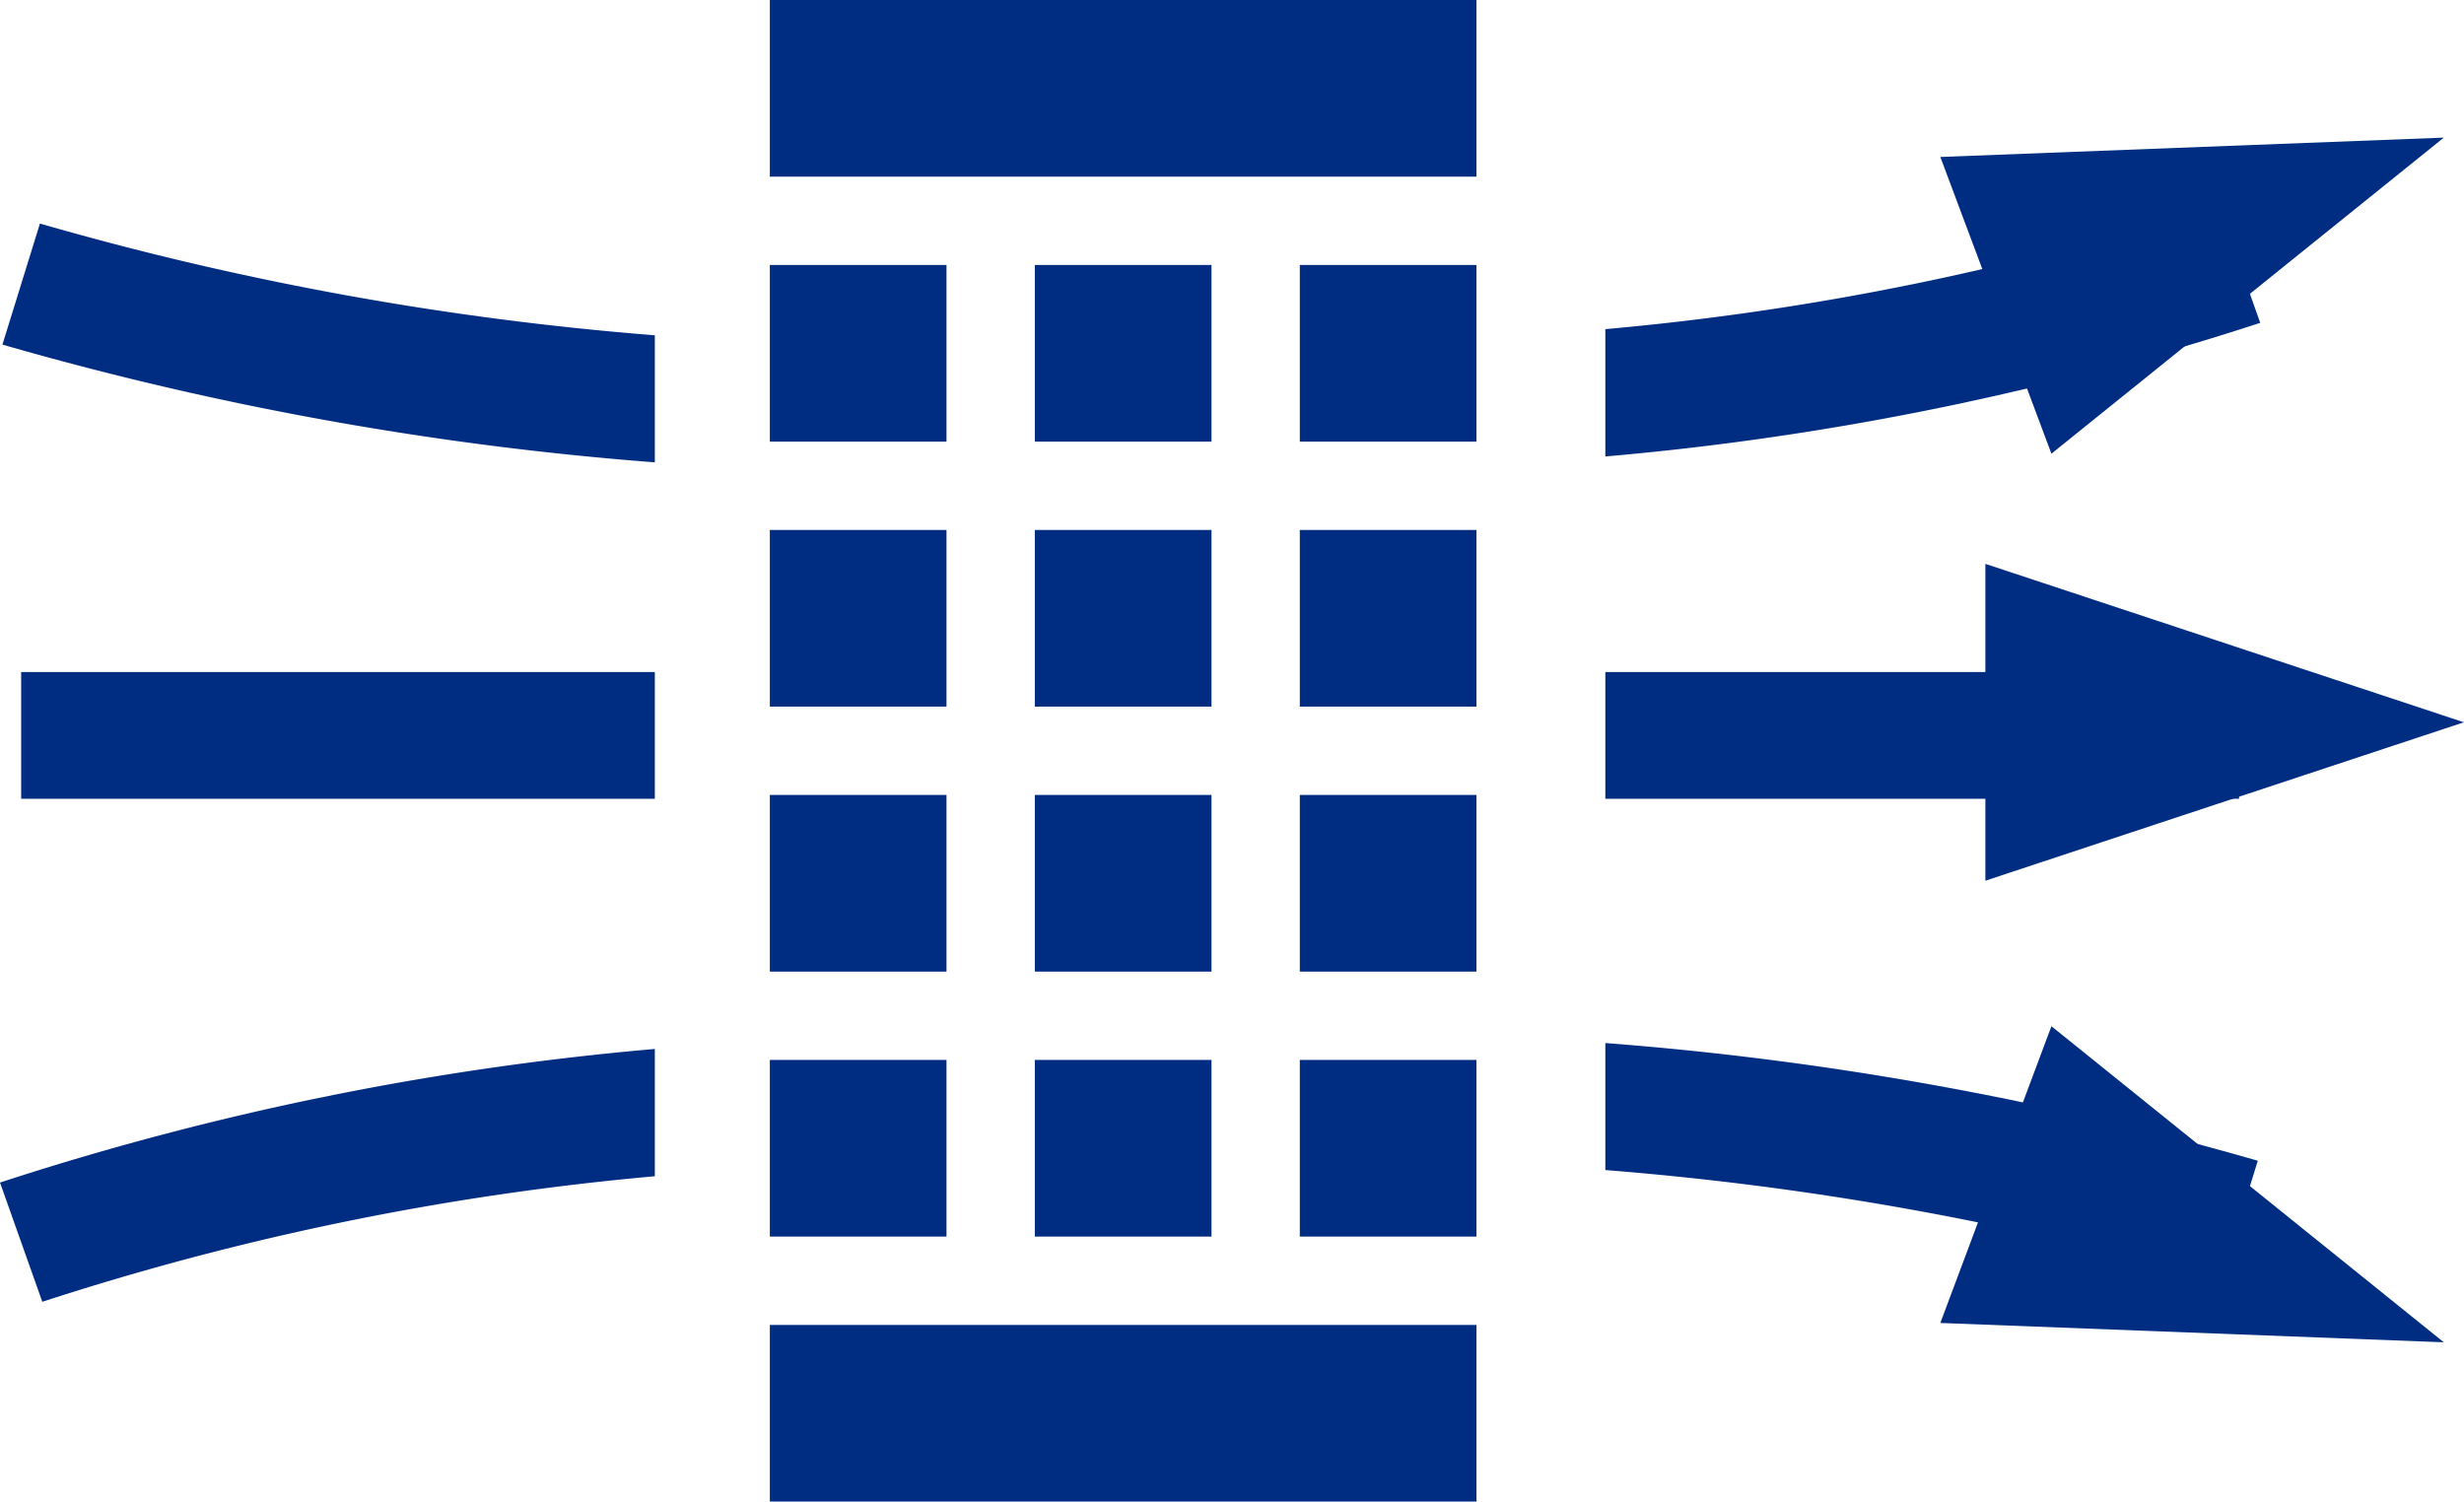 <svg xmlns="http://www.w3.org/2000/svg" width="55.791" height="34" viewBox="0 0 55.791 34">
  <g id="Group_77" data-name="Group 77" transform="translate(-1013.612 -3047)">
    <g id="Group_76" data-name="Group 76">
      <rect id="Rectangle_111" data-name="Rectangle 111" width="14.348" height="2.87" transform="translate(1049.961 3062.217)" fill="#002d82"/>
      <path id="Path_100" data-name="Path 100" d="M1049.961,3057.336a66.188,66.188,0,0,0,14.828-3.026l-.958-2.7a62.7,62.7,0,0,1-13.87,2.843Z" fill="#002d82"/>
      <rect id="Rectangle_112" data-name="Rectangle 112" width="14.348" height="2.87" transform="translate(1014.091 3062.217)" fill="#002d82"/>
      <path id="Path_101" data-name="Path 101" d="M1049.961,3073.494a70.143,70.143,0,0,1,13.924,2.53l.849-2.741a73.527,73.527,0,0,0-14.773-2.665Z" fill="#002d82"/>
      <path id="Path_102" data-name="Path 102" d="M1028.439,3070.752a66.115,66.115,0,0,0-14.827,3.025l.958,2.7a62.692,62.692,0,0,1,13.869-2.843Z" fill="#002d82"/>
      <path id="Path_103" data-name="Path 103" d="M1028.439,3054.592a70.088,70.088,0,0,1-13.923-2.53l-.849,2.741a73.621,73.621,0,0,0,14.772,2.666Z" fill="#002d82"/>
    </g>
    <rect id="Rectangle_113" data-name="Rectangle 113" width="16" height="4" transform="translate(1031.043 3047)" fill="#002d82"/>
    <rect id="Rectangle_114" data-name="Rectangle 114" width="16" height="4" transform="translate(1031.043 3077)" fill="#002d82"/>
    <rect id="Rectangle_115" data-name="Rectangle 115" width="4" height="4" transform="translate(1031.043 3053)" fill="#002d82"/>
    <rect id="Rectangle_116" data-name="Rectangle 116" width="4" height="4" transform="translate(1037.043 3053)" fill="#002d82"/>
    <rect id="Rectangle_117" data-name="Rectangle 117" width="4" height="4" transform="translate(1043.043 3053)" fill="#002d82"/>
    <rect id="Rectangle_118" data-name="Rectangle 118" width="4" height="4" transform="translate(1031.043 3059)" fill="#002d82"/>
    <rect id="Rectangle_119" data-name="Rectangle 119" width="4" height="4" transform="translate(1037.043 3059)" fill="#002d82"/>
    <rect id="Rectangle_120" data-name="Rectangle 120" width="4" height="4" transform="translate(1043.043 3059)" fill="#002d82"/>
    <rect id="Rectangle_121" data-name="Rectangle 121" width="4" height="4" transform="translate(1031.043 3065)" fill="#002d82"/>
    <rect id="Rectangle_122" data-name="Rectangle 122" width="4" height="4" transform="translate(1037.043 3065)" fill="#002d82"/>
    <rect id="Rectangle_123" data-name="Rectangle 123" width="4" height="4" transform="translate(1043.043 3065)" fill="#002d82"/>
    <rect id="Rectangle_124" data-name="Rectangle 124" width="4" height="4" transform="translate(1031.043 3071)" fill="#002d82"/>
    <rect id="Rectangle_125" data-name="Rectangle 125" width="4" height="4" transform="translate(1037.043 3071)" fill="#002d82"/>
    <rect id="Rectangle_126" data-name="Rectangle 126" width="4" height="4" transform="translate(1043.043 3071)" fill="#002d82"/>
    <path id="Path_104" data-name="Path 104" d="M1069.4,3063.355l-10.834,3.587v-7.174Z" fill="#002d82"/>
    <path id="Path_105" data-name="Path 105" d="M1068.946,3077.394l-11.4-.438,2.515-6.719Z" fill="#002d82"/>
    <path id="Path_106" data-name="Path 106" d="M1068.946,3050.116l-11.4.438,2.515,6.719Z" fill="#002d82"/>
  </g>
</svg>
